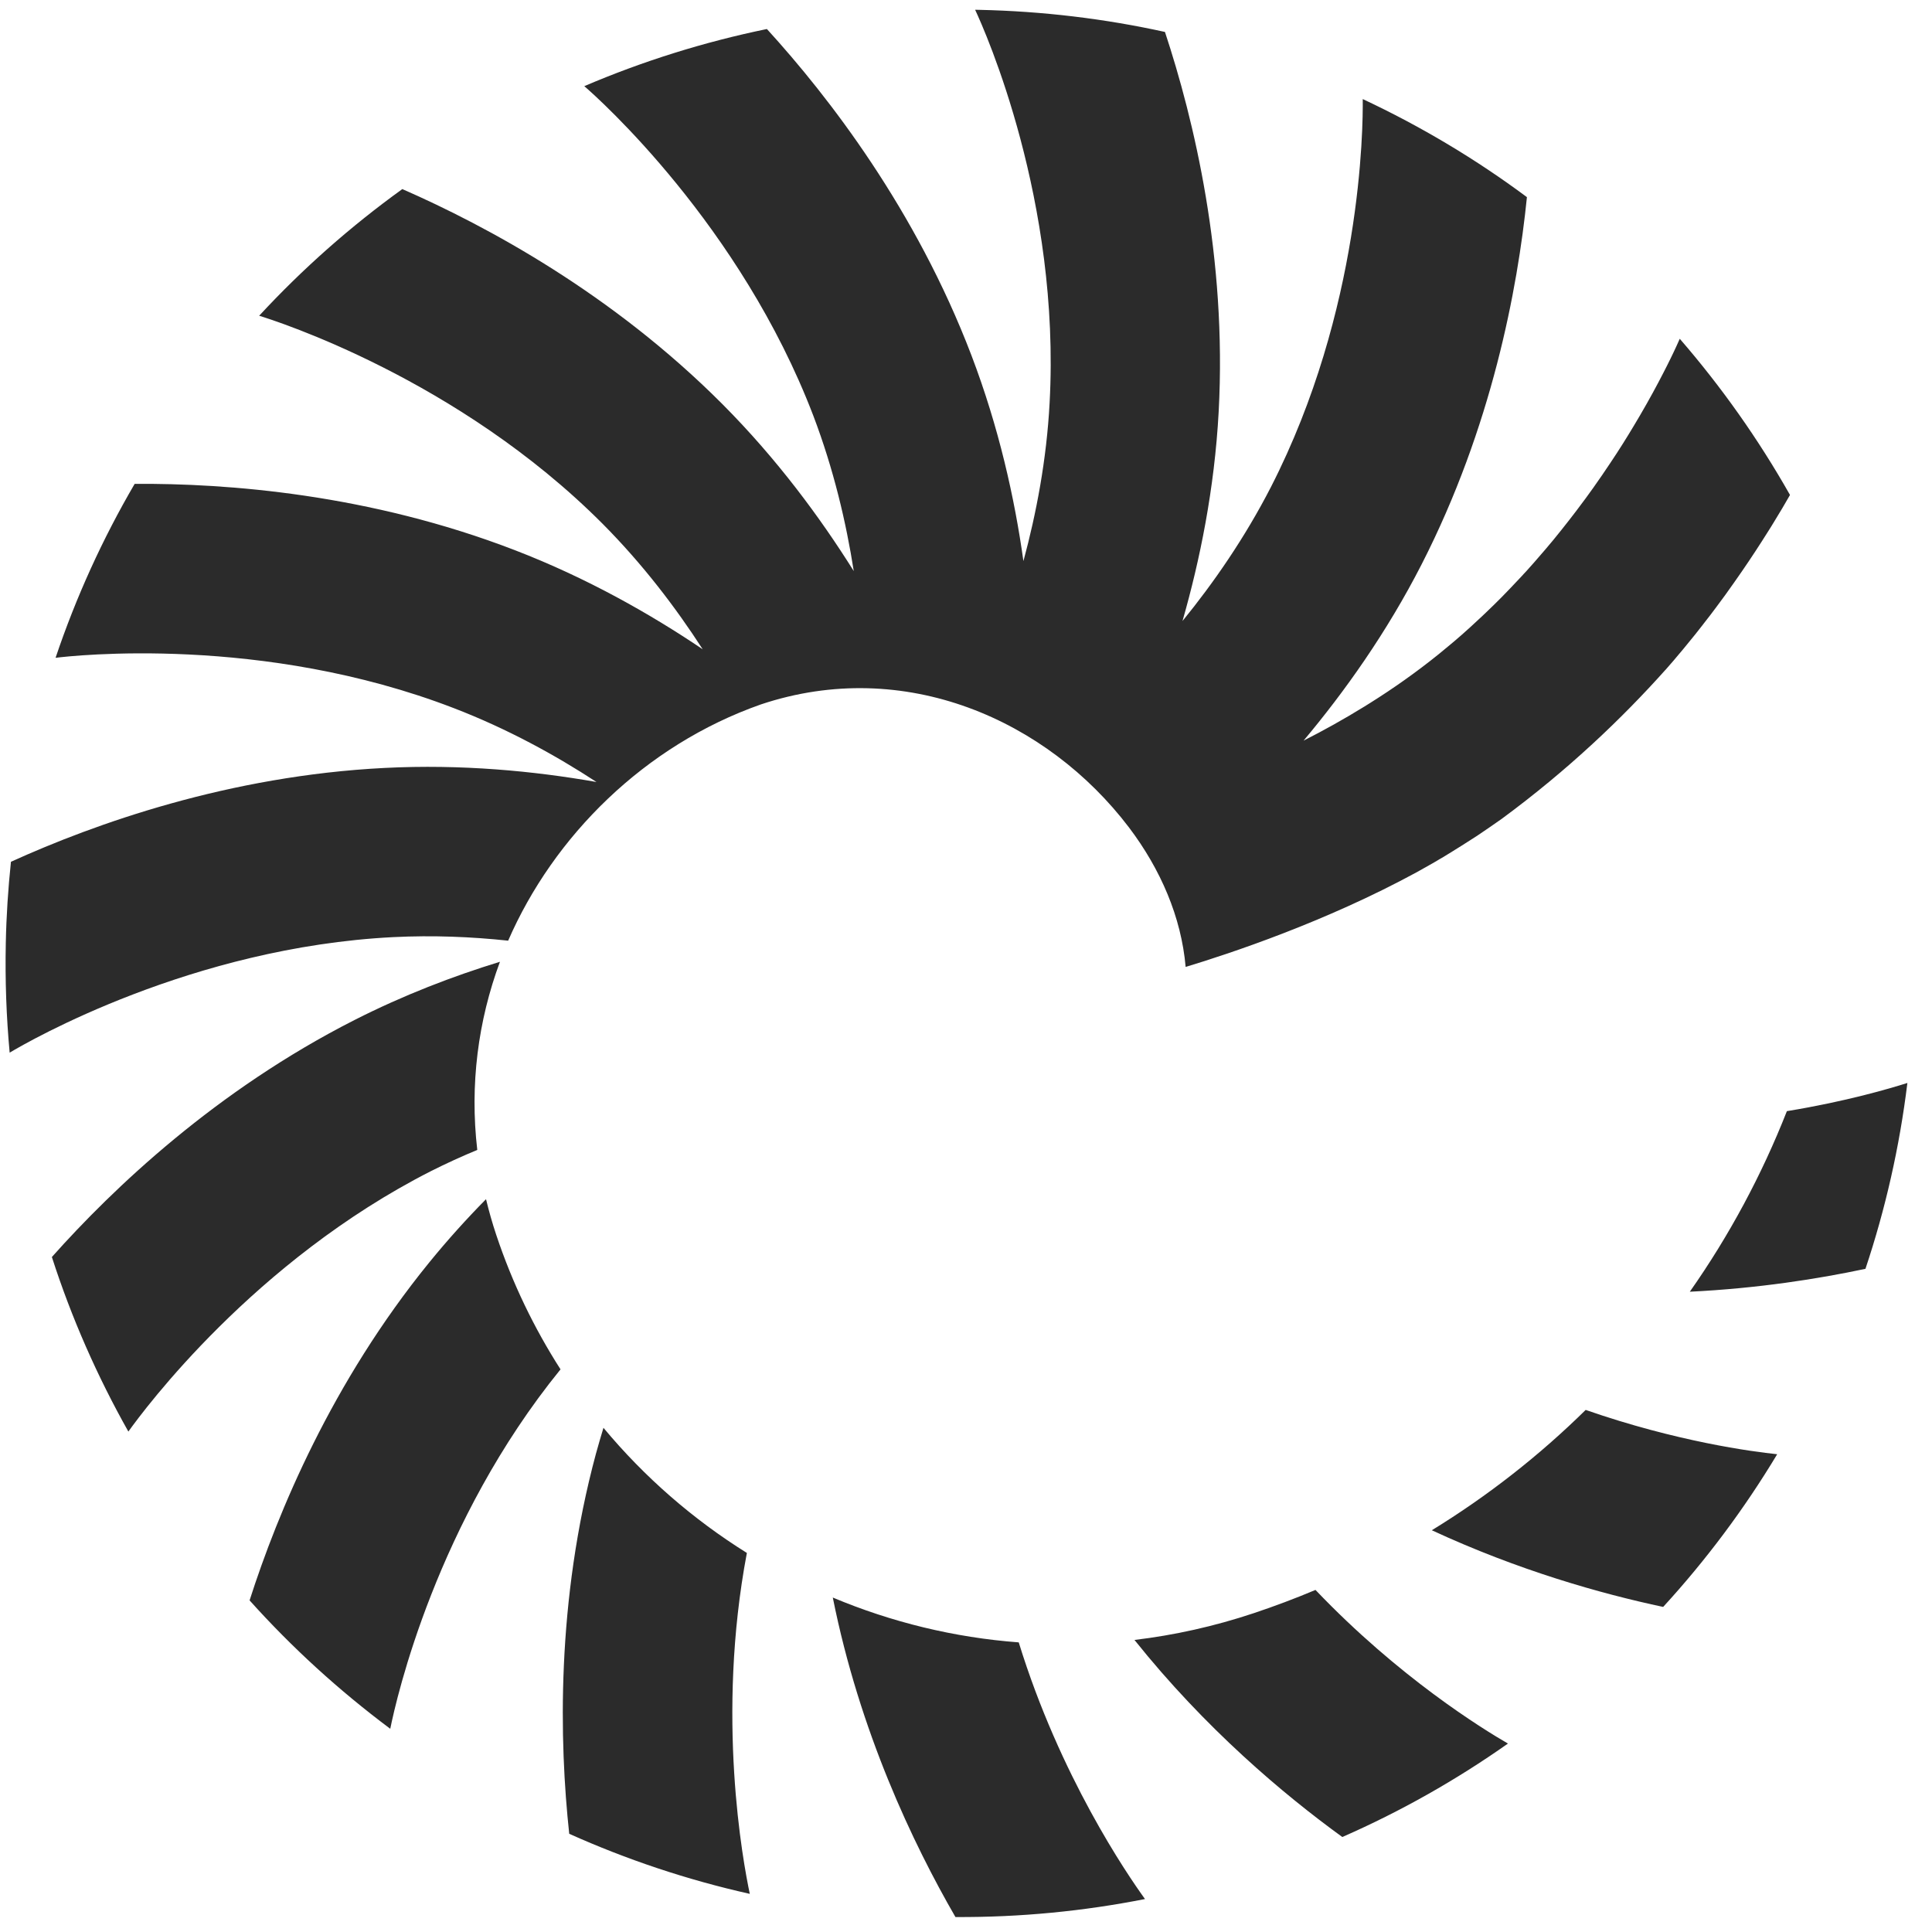 <svg width="54" height="54" viewBox="0 0 54 54" fill="none" xmlns="http://www.w3.org/2000/svg">
<path d="M13.585 33.519C13.665 33.85 13.759 34.183 13.87 34.515C14.321 35.868 14.931 37.126 15.667 38.274C12.2 42.54 11.084 47.447 10.908 48.32C9.481 47.254 8.162 46.054 6.976 44.731C7.765 42.271 9.275 38.633 11.994 35.29C12.509 34.657 13.044 34.065 13.585 33.517V33.519ZM20.875 43.407C20.01 47.979 20.767 52.036 20.957 52.934C19.201 52.541 17.513 51.974 15.91 51.255C15.633 48.687 15.541 44.77 16.657 40.631C16.725 40.388 16.794 40.146 16.867 39.908C18.018 41.292 19.375 42.469 20.875 43.405V43.407ZM50.033 13.831C49.895 14.073 49.745 14.328 49.584 14.588C49.532 14.676 49.476 14.764 49.419 14.854C49.195 15.211 48.951 15.586 48.687 15.969C48.547 16.173 48.401 16.379 48.249 16.591C48.238 16.606 48.227 16.623 48.214 16.64C48.131 16.752 48.047 16.866 47.963 16.98C47.856 17.124 47.746 17.269 47.633 17.411L47.57 17.493C47.506 17.576 47.441 17.656 47.377 17.738C47.3 17.832 47.223 17.93 47.143 18.025C47.064 18.122 46.986 18.218 46.903 18.313C46.823 18.409 46.744 18.504 46.658 18.6C46.621 18.641 46.587 18.684 46.549 18.725C46.549 18.725 46.546 18.727 46.544 18.729C45.361 20.052 43.844 21.511 41.968 22.891C41.742 23.05 41.517 23.205 41.294 23.355C41.203 23.415 41.111 23.473 41.019 23.531C40.899 23.608 40.78 23.684 40.66 23.757C40.592 23.8 40.525 23.843 40.456 23.883C40.383 23.93 40.31 23.973 40.237 24.014C40.141 24.072 40.046 24.128 39.948 24.182C39.83 24.25 39.712 24.315 39.594 24.381C37.048 25.766 34.377 26.652 33.139 27.026C33.018 25.631 32.437 24.293 31.556 23.128C29.268 20.116 25.282 18.347 21.266 19.689C18.011 20.835 15.474 23.372 14.203 26.292C13.19 26.184 12.108 26.137 10.99 26.193C5.361 26.478 0.808 29.099 0.27 29.422C0.177 28.417 0.141 27.399 0.162 26.365C0.177 25.598 0.227 24.838 0.306 24.087C2.656 23.02 6.404 21.683 10.751 21.464C12.9 21.355 14.924 21.55 16.672 21.857C15.526 21.108 14.182 20.369 12.688 19.794C7.336 17.729 2.015 18.328 1.553 18.386C2.128 16.679 2.871 15.052 3.764 13.524C6.346 13.506 10.32 13.807 14.392 15.378C16.397 16.151 18.168 17.154 19.64 18.147C18.896 16.995 17.97 15.773 16.841 14.638C12.799 10.585 7.708 8.968 7.244 8.825C8.455 7.515 9.796 6.33 11.245 5.285C13.609 6.32 17.116 8.209 20.194 11.298C21.712 12.822 22.921 14.459 23.863 15.962C23.651 14.608 23.301 13.114 22.732 11.618C20.695 6.29 16.727 2.748 16.331 2.408C17.958 1.713 19.664 1.176 21.435 0.811C23.174 2.717 25.6 5.865 27.151 9.93C27.918 11.941 28.36 13.925 28.605 15.683C28.963 14.361 29.253 12.852 29.337 11.257C29.644 5.616 27.544 0.889 27.255 0.273C27.293 0.273 27.328 0.273 27.366 0.275C29.148 0.313 30.884 0.524 32.561 0.893C33.371 3.344 34.296 7.191 34.062 11.512C33.946 13.659 33.54 15.653 33.051 17.358C33.916 16.297 34.792 15.035 35.523 13.612C38.056 8.664 38.099 3.576 38.089 2.769C39.716 3.531 41.253 4.45 42.678 5.51C42.418 8.08 41.693 11.942 39.737 15.769C38.758 17.684 37.576 19.341 36.436 20.7C36.989 20.421 37.559 20.103 38.134 19.749C38.19 19.715 38.243 19.682 38.299 19.646C38.943 19.242 39.587 18.789 40.214 18.283C40.325 18.193 40.435 18.102 40.544 18.01C40.585 17.976 40.622 17.944 40.662 17.911C40.725 17.856 40.789 17.8 40.853 17.746C40.937 17.671 41.021 17.596 41.105 17.52C41.18 17.452 41.253 17.385 41.326 17.315C41.399 17.248 41.47 17.183 41.541 17.113C41.686 16.977 41.826 16.836 41.965 16.698C42.047 16.613 42.129 16.527 42.212 16.443C42.326 16.323 42.44 16.203 42.553 16.082C42.564 16.07 42.575 16.057 42.586 16.044C42.64 15.99 42.691 15.932 42.742 15.874C42.788 15.823 42.835 15.771 42.88 15.719C42.987 15.597 43.092 15.475 43.195 15.355C43.35 15.174 43.498 14.994 43.642 14.812C43.713 14.724 43.784 14.634 43.852 14.546C43.921 14.457 43.99 14.365 44.059 14.277C44.149 14.157 44.236 14.041 44.324 13.923C44.397 13.824 44.469 13.725 44.539 13.625C44.55 13.609 44.563 13.592 44.572 13.577C44.647 13.472 44.718 13.369 44.788 13.268C44.79 13.264 44.793 13.258 44.795 13.257C44.868 13.15 44.939 13.043 45.009 12.94C45.254 12.575 45.473 12.225 45.669 11.896C45.726 11.802 45.78 11.71 45.834 11.618C46.098 11.167 46.315 10.765 46.491 10.422C46.525 10.355 46.559 10.289 46.591 10.226C46.664 10.083 46.727 9.95 46.78 9.84C46.806 9.784 46.828 9.733 46.851 9.688C46.89 9.6 46.924 9.529 46.95 9.469C48.114 10.812 49.146 12.272 50.028 13.829V13.833L50.033 13.831ZM13.973 26.884C13.362 28.531 13.128 30.319 13.34 32.141C12.909 32.319 12.479 32.515 12.048 32.732C7.106 35.243 4.03 39.395 3.588 40.013C2.721 38.474 2 36.842 1.45 35.134C3.167 33.206 6.04 30.475 9.906 28.511C11.284 27.811 12.666 27.283 13.973 26.882V26.884ZM42.148 48.733C40.701 49.752 39.154 50.628 37.518 51.345C35.867 50.147 33.686 48.31 31.709 45.837C32.823 45.704 33.939 45.457 35.045 45.088C35.631 44.892 36.206 44.676 36.768 44.439C39.1 46.884 41.444 48.327 42.148 48.733ZM32.003 53.079C30.29 53.417 28.517 53.592 26.705 53.582C25.52 51.532 24.026 48.398 23.277 44.652C24.919 45.341 26.671 45.77 28.474 45.905C29.625 49.639 31.494 52.375 32.003 53.079ZM53.312 30.269C53.093 32.062 52.696 33.801 52.14 35.464C50.82 35.745 49.135 36.011 47.231 36.104C48.336 34.532 49.245 32.835 49.944 31.057C51.61 30.784 52.829 30.422 53.312 30.269ZM49.672 40.648C48.753 42.177 47.684 43.606 46.486 44.914C44.745 44.544 42.442 43.894 40.02 42.771C41.592 41.807 43.032 40.676 44.32 39.408C46.873 40.296 48.976 40.573 49.67 40.646L49.672 40.648Z" fill="#2B2B2B"/>
</svg>
